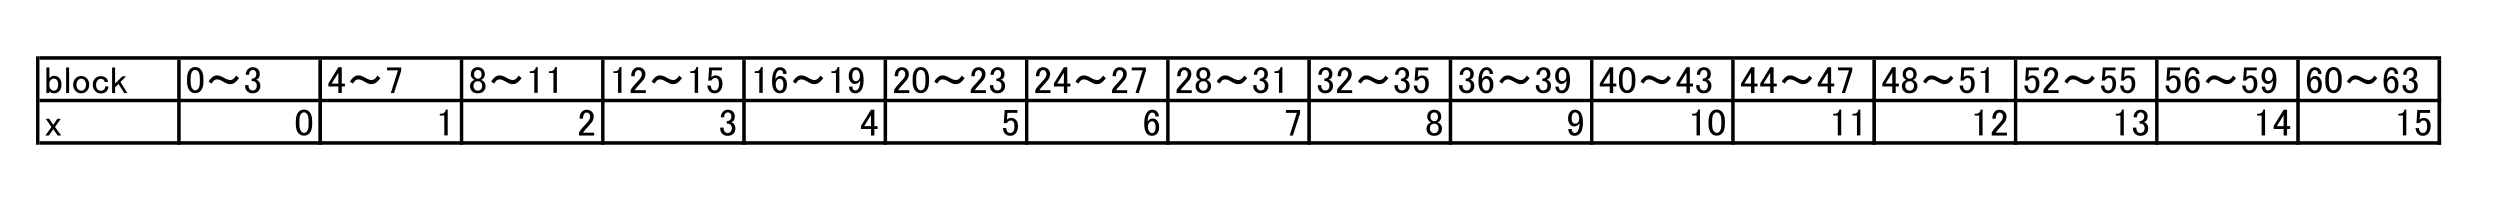 <?xml version="1.0" encoding="UTF-8"?>
<svg width="1080" height="90" version="1.2"
viewBox="40 50 720 60" xmlns="http://www.w3.org/2000/svg" xmlns:cc="http://creativecommons.org/ns#" xmlns:dc="http://purl.org/dc/elements/1.1/" xmlns:rdf="http://www.w3.org/1999/02/22-rdf-syntax-ns#" xmlns:xlink="http://www.w3.org/1999/xlink">
 <defs>
  <symbol id="glyph0-1" overflow="visible">
   <path d="m0.562-7.484h0.859v3.094c0.375-0.457 0.832-0.688 1.375-0.688 0.57 0 1.047 0.188 1.422 0.562 0.457 0.461 0.688 1.121 0.688 1.984 0 0.824-0.23 1.465-0.688 1.922-0.375 0.375-0.867 0.562-1.469 0.562-0.625 0-1.07-0.227-1.328-0.688v0.609h-0.859zm2.188 3.188c-0.344 0-0.656 0.141-0.938 0.422-0.262 0.262-0.391 0.621-0.391 1.078v0.516c0 0.43 0.141 0.789 0.422 1.078 0.258 0.262 0.562 0.391 0.906 0.391 0.289 0 0.535-0.102 0.734-0.312 0.312-0.312 0.469-0.781 0.469-1.406 0-0.664-0.141-1.141-0.422-1.422-0.23-0.227-0.492-0.344-0.781-0.344z"/>
  </symbol>
  <symbol id="glyph0-2" overflow="visible">
   <path d="m0.734-7.484h0.859v7.359h-0.859z"/>
  </symbol>
  <symbol id="glyph0-3" overflow="visible">
   <path d="m0.469-2.531c0-0.75 0.242-1.367 0.734-1.859 0.426-0.426 0.957-0.641 1.594-0.641 0.625 0 1.156 0.215 1.594 0.641 0.477 0.492 0.719 1.109 0.719 1.859 0 0.742-0.242 1.355-0.719 1.844-0.438 0.43-0.969 0.641-1.594 0.641-0.637 0-1.168-0.211-1.594-0.641-0.492-0.488-0.734-1.102-0.734-1.844zm2.328-1.719c-0.344 0-0.633 0.117-0.859 0.344-0.344 0.344-0.516 0.805-0.516 1.375 0 0.574 0.156 1.016 0.469 1.328 0.258 0.262 0.562 0.391 0.906 0.391s0.645-0.129 0.906-0.391c0.312-0.312 0.469-0.754 0.469-1.328 0-0.57-0.172-1.031-0.516-1.375-0.23-0.227-0.516-0.344-0.859-0.344z"/>
  </symbol>
  <symbol id="glyph0-4" overflow="visible">
   <path d="m0.516-2.5c0-0.77 0.227-1.383 0.688-1.844 0.426-0.426 0.957-0.641 1.594-0.641 0.688 0 1.203 0.172 1.547 0.516 0.312 0.312 0.5 0.699 0.562 1.156h-0.953c-0.031-0.227-0.148-0.441-0.344-0.641-0.168-0.176-0.422-0.266-0.766-0.266s-0.633 0.117-0.859 0.344c-0.344 0.344-0.516 0.82-0.516 1.422 0 0.574 0.156 1.016 0.469 1.328 0.227 0.23 0.516 0.344 0.859 0.344 0.395 0 0.707-0.113 0.938-0.344 0.227-0.227 0.344-0.523 0.344-0.891h0.953c-0.031 0.594-0.234 1.078-0.609 1.453-0.367 0.375-0.906 0.562-1.625 0.562-0.605 0-1.105-0.203-1.5-0.609-0.523-0.508-0.781-1.141-0.781-1.891z"/>
  </symbol>
  <symbol id="glyph0-5" overflow="visible">
   <path d="m0.562-7.484h0.859v4.641l2.109-2.094h1.062l-1.625 1.625 1.969 3.188h-0.891l-1.641-2.625-0.984 0.984v1.641h-0.859z"/>
  </symbol>
  <symbol id="glyph0-6" overflow="visible">
   <path d="m0.391-4.938h0.984l1.156 1.719 1.172-1.719h0.984l-1.641 2.359 1.766 2.453h-0.984l-1.297-1.812-1.281 1.812h-0.984l1.75-2.453z"/>
  </symbol>
  <symbol id="glyph0-7" overflow="visible">
   <path d="m0.391-4.25c0-1.258 0.285-2.176 0.859-2.75 0.395-0.406 0.895-0.609 1.5-0.609 0.602 0 1.102 0.203 1.5 0.609 0.57 0.574 0.859 1.492 0.859 2.75v0.859c0 1.23-0.289 2.133-0.859 2.703-0.398 0.398-0.898 0.594-1.5 0.594-0.605 0-1.105-0.195-1.5-0.594-0.574-0.57-0.859-1.473-0.859-2.703zm2.359-2.547c-0.281 0-0.539 0.117-0.766 0.344-0.375 0.375-0.562 1.078-0.562 2.109v0.984c0 1.012 0.195 1.715 0.594 2.109 0.227 0.23 0.473 0.344 0.734 0.344 0.289 0 0.551-0.113 0.781-0.344 0.363-0.375 0.547-1.078 0.547-2.109v-0.984c0-1.031-0.184-1.734-0.547-2.109-0.23-0.227-0.492-0.344-0.781-0.344z"/>
  </symbol>
  <symbol id="glyph0-8" overflow="visible">
   <path d="m2.5-6.75c0.25-0.258 0.391-0.547 0.422-0.859h0.516v7.438h-0.984v-5.719h-1.297v-0.516h0.391c0.406 0 0.723-0.113 0.953-0.344z"/>
  </symbol>
  <symbol id="glyph0-9" overflow="visible">
   <path d="m0.734-4.984c0-0.883 0.227-1.555 0.688-2.016 0.375-0.375 0.816-0.562 1.328-0.562 0.633 0 1.133 0.188 1.5 0.562 0.375 0.367 0.562 0.824 0.562 1.375 0 0.688-0.215 1.289-0.641 1.797-0.406 0.492-0.824 0.965-1.25 1.422-0.23 0.262-0.461 0.516-0.688 0.766-0.199 0.23-0.371 0.461-0.516 0.688h3.219v0.828h-4.375v-0.734c0.051-0.289 0.297-0.691 0.734-1.203 0.707-0.77 1.289-1.414 1.75-1.938 0.488-0.508 0.734-1.051 0.734-1.625 0-0.344-0.117-0.629-0.344-0.859-0.168-0.176-0.383-0.266-0.641-0.266-0.23 0-0.434 0.09-0.609 0.266-0.312 0.312-0.469 0.812-0.469 1.5z"/>
  </symbol>
  <symbol id="glyph0-10" overflow="visible">
   <path d="m0.734-5.375c0-0.656 0.211-1.195 0.641-1.625 0.375-0.375 0.832-0.562 1.375-0.562 0.633 0 1.133 0.188 1.5 0.562 0.344 0.344 0.516 0.805 0.516 1.375 0 0.574-0.141 1-0.422 1.281-0.199 0.199-0.414 0.312-0.641 0.344 0.281 0.086 0.52 0.23 0.719 0.438 0.344 0.344 0.516 0.805 0.516 1.375 0 0.625-0.199 1.141-0.594 1.547-0.406 0.398-0.965 0.594-1.672 0.594-0.605 0-1.109-0.195-1.516-0.594-0.398-0.406-0.594-0.879-0.594-1.422v-0.344h0.984v0.297c0 0.375 0.129 0.695 0.391 0.953 0.195 0.199 0.441 0.297 0.734 0.297 0.363 0 0.66-0.113 0.891-0.344 0.227-0.227 0.344-0.586 0.344-1.078 0-0.395-0.117-0.707-0.344-0.938-0.23-0.227-0.484-0.344-0.766-0.344h-0.344v-0.734h0.25c0.258 0 0.504-0.113 0.734-0.344 0.227-0.227 0.344-0.555 0.344-0.984 0-0.375-0.117-0.676-0.344-0.906-0.168-0.176-0.398-0.266-0.688-0.266-0.262 0-0.492 0.105-0.688 0.312-0.23 0.23-0.359 0.602-0.391 1.109z"/>
  </symbol>
  <symbol id="glyph0-11" overflow="visible">
   <path d="m3.266-7.562h0.984v4.719h0.906v0.828h-0.906v1.891h-0.984v-1.891h-2.875v-0.859zm0 1.594l-1.938 3.125h1.938z"/>
  </symbol>
  <symbol id="glyph0-12" overflow="visible">
   <path d="m1.078-7.484h3.688v0.828h-2.875v0.125c-0.031 0.543-0.074 1.074-0.125 1.594-0.031 0.086-0.047 0.168-0.047 0.25 0.375-0.344 0.773-0.516 1.203-0.516 0.57 0 1.047 0.188 1.422 0.562 0.395 0.398 0.594 0.984 0.594 1.766 0 0.969-0.258 1.715-0.766 2.234-0.406 0.398-0.906 0.594-1.5 0.594-0.574 0-1.047-0.188-1.422-0.562-0.375-0.363-0.605-0.922-0.688-1.672h0.984c0.062 0.543 0.207 0.93 0.438 1.156 0.164 0.18 0.379 0.266 0.641 0.266 0.344 0 0.613-0.098 0.812-0.297 0.312-0.32 0.469-0.852 0.469-1.594 0-0.719-0.125-1.207-0.375-1.469-0.18-0.164-0.383-0.25-0.609-0.25-0.344 0-0.648 0.133-0.906 0.391-0.168 0.168-0.281 0.293-0.344 0.375h-0.859c0.031-0.113 0.047-0.211 0.047-0.297l0.219-3.312z"/>
  </symbol>
  <symbol id="glyph0-13" overflow="visible">
   <path d="m0.609-3.656c0-1.57 0.344-2.703 1.031-3.391 0.344-0.344 0.77-0.516 1.281-0.516 0.539 0 0.984 0.172 1.328 0.516 0.375 0.375 0.562 0.852 0.562 1.422h-0.984c0-0.406-0.09-0.691-0.266-0.859-0.168-0.176-0.383-0.266-0.641-0.266-0.262 0-0.477 0.09-0.641 0.266-0.461 0.461-0.688 1.262-0.688 2.406 0.113-0.207 0.254-0.395 0.422-0.562 0.258-0.258 0.578-0.391 0.953-0.391 0.508 0 0.938 0.172 1.281 0.516 0.438 0.43 0.656 1.074 0.656 1.938 0 0.887-0.23 1.559-0.688 2.016-0.344 0.344-0.82 0.516-1.422 0.516-0.523 0-0.996-0.211-1.422-0.641-0.512-0.52-0.766-1.508-0.766-2.969zm2.266-0.594c-0.281 0-0.523 0.102-0.719 0.297-0.324 0.312-0.484 0.742-0.484 1.281 0 0.688 0.172 1.203 0.516 1.547 0.207 0.211 0.426 0.312 0.656 0.312 0.25 0 0.461-0.086 0.641-0.266 0.258-0.258 0.391-0.758 0.391-1.5 0-0.656-0.133-1.113-0.391-1.375-0.199-0.195-0.402-0.297-0.609-0.297z"/>
  </symbol>
  <symbol id="glyph0-14" overflow="visible">
   <path d="m0.734-7.484h4.078v0.953l-2.062 6.406h-0.938l2.062-6.531h-3.141z"/>
  </symbol>
  <symbol id="glyph0-15" overflow="visible">
   <path d="m0.734-5.5c0-0.633 0.195-1.148 0.594-1.547 0.344-0.344 0.816-0.516 1.422-0.516 0.602 0 1.094 0.188 1.469 0.562 0.363 0.367 0.547 0.867 0.547 1.5 0 0.492-0.172 0.906-0.516 1.25-0.137 0.137-0.309 0.234-0.516 0.297v0.078c0.258 0.062 0.504 0.211 0.734 0.438 0.344 0.344 0.516 0.805 0.516 1.375 0 0.574-0.199 1.059-0.594 1.453-0.375 0.375-0.922 0.562-1.641 0.562s-1.262-0.188-1.625-0.562c-0.406-0.395-0.609-0.879-0.609-1.453 0-0.57 0.172-1.031 0.516-1.375 0.227-0.227 0.473-0.375 0.734-0.438v-0.078c-0.18-0.062-0.367-0.191-0.562-0.391-0.312-0.312-0.469-0.695-0.469-1.156zm2.016-1.297c-0.281 0-0.527 0.105-0.734 0.312-0.23 0.23-0.344 0.559-0.344 0.984 0 0.398 0.113 0.711 0.344 0.938 0.207 0.211 0.438 0.312 0.688 0.312 0.344 0 0.602-0.086 0.781-0.266 0.227-0.227 0.344-0.555 0.344-0.984 0-0.426-0.117-0.754-0.344-0.984-0.199-0.207-0.445-0.312-0.734-0.312zm0 3.266c-0.375 0-0.68 0.117-0.906 0.344-0.23 0.23-0.344 0.562-0.344 1 0 0.43 0.129 0.773 0.391 1.031 0.227 0.23 0.516 0.344 0.859 0.344s0.629-0.113 0.859-0.344c0.258-0.258 0.391-0.602 0.391-1.031 0-0.438-0.133-0.781-0.391-1.031-0.199-0.207-0.484-0.312-0.859-0.312z"/>
  </symbol>
  <symbol id="glyph0-16" overflow="visible">
   <path d="m0.609-5.031c0-0.852 0.254-1.539 0.766-2.062 0.312-0.312 0.742-0.469 1.297-0.469 0.508 0 0.953 0.188 1.328 0.562 0.602 0.594 0.906 1.637 0.906 3.125 0 1.523-0.32 2.602-0.953 3.234-0.398 0.398-0.871 0.594-1.422 0.594-0.543 0-0.969-0.156-1.281-0.469-0.375-0.375-0.562-0.863-0.562-1.469h0.984c-0.023 0.375 0.094 0.695 0.344 0.953 0.113 0.117 0.285 0.172 0.516 0.172 0.258 0 0.488-0.098 0.688-0.297 0.457-0.457 0.688-1.305 0.688-2.547-0.117 0.18-0.242 0.34-0.375 0.484-0.324 0.312-0.715 0.469-1.172 0.469-0.43 0-0.781-0.145-1.062-0.438-0.461-0.457-0.688-1.07-0.688-1.844zm2.062-1.766c-0.23 0-0.434 0.09-0.609 0.266-0.281 0.281-0.422 0.781-0.422 1.5 0 0.574 0.113 0.977 0.344 1.203 0.195 0.199 0.395 0.297 0.594 0.297 0.344 0 0.602-0.082 0.781-0.25 0.312-0.312 0.469-0.695 0.469-1.156 0-0.719-0.156-1.234-0.469-1.547-0.211-0.207-0.438-0.312-0.688-0.312z"/>
  </symbol>
  <symbol id="glyph1-1" overflow="visible">
   <path d="m0.391-4.25c0-1.258 0.285-2.176 0.859-2.75 0.395-0.406 0.895-0.609 1.5-0.609 0.602 0 1.102 0.203 1.5 0.609 0.57 0.574 0.859 1.492 0.859 2.75v0.859c0 1.23-0.289 2.133-0.859 2.703-0.398 0.398-0.898 0.594-1.5 0.594-0.605 0-1.105-0.195-1.5-0.594-0.574-0.57-0.859-1.473-0.859-2.703zm2.359-2.547c-0.281 0-0.539 0.117-0.766 0.344-0.375 0.375-0.562 1.078-0.562 2.109v0.984c0 1.012 0.195 1.715 0.594 2.109 0.227 0.23 0.473 0.344 0.734 0.344 0.289 0 0.551-0.113 0.781-0.344 0.363-0.375 0.547-1.078 0.547-2.109v-0.984c0-1.031-0.184-1.734-0.547-2.109-0.23-0.227-0.492-0.344-0.781-0.344z"/>
  </symbol>
  <symbol id="glyph1-2" overflow="visible">
   <path d="m9.844-4.422c-0.312 0.43-0.641 0.797-0.984 1.109-0.461 0.43-1.008 0.641-1.641 0.641-0.492 0-1.164-0.254-2.016-0.766-0.656-0.406-1.203-0.609-1.641-0.609-0.48 0-0.852 0.164-1.109 0.484-0.293 0.344-0.449 0.586-0.469 0.719l-0.906-0.547c0.227-0.438 0.539-0.836 0.938-1.203 0.438-0.406 0.926-0.609 1.469-0.609 0.57 0 1.219 0.215 1.938 0.641 0.77 0.461 1.41 0.688 1.922 0.688 0.375 0 0.75-0.18 1.125-0.547 0.164-0.176 0.336-0.422 0.516-0.734z"/>
  </symbol>
  <symbol id="glyph1-3" overflow="visible">
   <path d="m0.734-5.375c0-0.656 0.211-1.195 0.641-1.625 0.375-0.375 0.832-0.562 1.375-0.562 0.633 0 1.133 0.188 1.5 0.562 0.344 0.344 0.516 0.805 0.516 1.375 0 0.574-0.141 1-0.422 1.281-0.199 0.199-0.414 0.312-0.641 0.344 0.281 0.086 0.52 0.23 0.719 0.438 0.344 0.344 0.516 0.805 0.516 1.375 0 0.625-0.199 1.141-0.594 1.547-0.406 0.398-0.965 0.594-1.672 0.594-0.605 0-1.109-0.195-1.516-0.594-0.398-0.406-0.594-0.879-0.594-1.422v-0.344h0.984v0.297c0 0.375 0.129 0.695 0.391 0.953 0.195 0.199 0.441 0.297 0.734 0.297 0.363 0 0.66-0.113 0.891-0.344 0.227-0.227 0.344-0.586 0.344-1.078 0-0.395-0.117-0.707-0.344-0.938-0.23-0.227-0.484-0.344-0.766-0.344h-0.344v-0.734h0.25c0.258 0 0.504-0.113 0.734-0.344 0.227-0.227 0.344-0.555 0.344-0.984 0-0.375-0.117-0.676-0.344-0.906-0.168-0.176-0.398-0.266-0.688-0.266-0.262 0-0.492 0.105-0.688 0.312-0.23 0.23-0.359 0.602-0.391 1.109z"/>
  </symbol>
  <symbol id="glyph1-4" overflow="visible">
   <path d="m3.266-7.562h0.984v4.719h0.906v0.828h-0.906v1.891h-0.984v-1.891h-2.875v-0.859zm0 1.594l-1.938 3.125h1.938z"/>
  </symbol>
  <symbol id="glyph1-5" overflow="visible">
   <path d="m0.734-7.484h4.078v0.953l-2.062 6.406h-0.938l2.062-6.531h-3.141z"/>
  </symbol>
  <symbol id="glyph1-6" overflow="visible">
   <path d="m0.734-5.5c0-0.633 0.195-1.148 0.594-1.547 0.344-0.344 0.816-0.516 1.422-0.516 0.602 0 1.094 0.188 1.469 0.562 0.363 0.367 0.547 0.867 0.547 1.5 0 0.492-0.172 0.906-0.516 1.25-0.137 0.137-0.309 0.234-0.516 0.297v0.078c0.258 0.062 0.504 0.211 0.734 0.438 0.344 0.344 0.516 0.805 0.516 1.375 0 0.574-0.199 1.059-0.594 1.453-0.375 0.375-0.922 0.562-1.641 0.562s-1.262-0.188-1.625-0.562c-0.406-0.395-0.609-0.879-0.609-1.453 0-0.57 0.172-1.031 0.516-1.375 0.227-0.227 0.473-0.375 0.734-0.438v-0.078c-0.18-0.062-0.367-0.191-0.562-0.391-0.312-0.312-0.469-0.695-0.469-1.156zm2.016-1.297c-0.281 0-0.527 0.105-0.734 0.312-0.23 0.23-0.344 0.559-0.344 0.984 0 0.398 0.113 0.711 0.344 0.938 0.207 0.211 0.438 0.312 0.688 0.312 0.344 0 0.602-0.086 0.781-0.266 0.227-0.227 0.344-0.555 0.344-0.984 0-0.426-0.117-0.754-0.344-0.984-0.199-0.207-0.445-0.312-0.734-0.312zm0 3.266c-0.375 0-0.68 0.117-0.906 0.344-0.23 0.23-0.344 0.562-0.344 1 0 0.43 0.129 0.773 0.391 1.031 0.227 0.23 0.516 0.344 0.859 0.344s0.629-0.113 0.859-0.344c0.258-0.258 0.391-0.602 0.391-1.031 0-0.438-0.133-0.781-0.391-1.031-0.199-0.207-0.484-0.312-0.859-0.312z"/>
  </symbol>
  <symbol id="glyph1-7" overflow="visible">
   <path d="m2.5-6.75c0.25-0.258 0.391-0.547 0.422-0.859h0.516v7.438h-0.984v-5.719h-1.297v-0.516h0.391c0.406 0 0.723-0.113 0.953-0.344z"/>
  </symbol>
  <symbol id="glyph1-8" overflow="visible">
   <path d="m0.734-4.984c0-0.883 0.227-1.555 0.688-2.016 0.375-0.375 0.816-0.562 1.328-0.562 0.633 0 1.133 0.188 1.5 0.562 0.375 0.367 0.562 0.824 0.562 1.375 0 0.688-0.215 1.289-0.641 1.797-0.406 0.492-0.824 0.965-1.25 1.422-0.23 0.262-0.461 0.516-0.688 0.766-0.199 0.23-0.371 0.461-0.516 0.688h3.219v0.828h-4.375v-0.734c0.051-0.289 0.297-0.691 0.734-1.203 0.707-0.77 1.289-1.414 1.75-1.938 0.488-0.508 0.734-1.051 0.734-1.625 0-0.344-0.117-0.629-0.344-0.859-0.168-0.176-0.383-0.266-0.641-0.266-0.23 0-0.434 0.09-0.609 0.266-0.312 0.312-0.469 0.812-0.469 1.5z"/>
  </symbol>
  <symbol id="glyph1-9" overflow="visible">
   <path d="m1.078-7.484h3.688v0.828h-2.875v0.125c-0.031 0.543-0.074 1.074-0.125 1.594-0.031 0.086-0.047 0.168-0.047 0.25 0.375-0.344 0.773-0.516 1.203-0.516 0.57 0 1.047 0.188 1.422 0.562 0.395 0.398 0.594 0.984 0.594 1.766 0 0.969-0.258 1.715-0.766 2.234-0.406 0.398-0.906 0.594-1.5 0.594-0.574 0-1.047-0.188-1.422-0.562-0.375-0.363-0.605-0.922-0.688-1.672h0.984c0.062 0.543 0.207 0.93 0.438 1.156 0.164 0.18 0.379 0.266 0.641 0.266 0.344 0 0.613-0.098 0.812-0.297 0.312-0.32 0.469-0.852 0.469-1.594 0-0.719-0.125-1.207-0.375-1.469-0.18-0.164-0.383-0.25-0.609-0.25-0.344 0-0.648 0.133-0.906 0.391-0.168 0.168-0.281 0.293-0.344 0.375h-0.859c0.031-0.113 0.047-0.211 0.047-0.297l0.219-3.312z"/>
  </symbol>
  <symbol id="glyph1-10" overflow="visible">
   <path d="m0.609-3.656c0-1.57 0.344-2.703 1.031-3.391 0.344-0.344 0.77-0.516 1.281-0.516 0.539 0 0.984 0.172 1.328 0.516 0.375 0.375 0.562 0.852 0.562 1.422h-0.984c0-0.406-0.09-0.691-0.266-0.859-0.168-0.176-0.383-0.266-0.641-0.266-0.262 0-0.477 0.09-0.641 0.266-0.461 0.461-0.688 1.262-0.688 2.406 0.113-0.207 0.254-0.395 0.422-0.562 0.258-0.258 0.578-0.391 0.953-0.391 0.508 0 0.938 0.172 1.281 0.516 0.438 0.43 0.656 1.074 0.656 1.938 0 0.887-0.23 1.559-0.688 2.016-0.344 0.344-0.82 0.516-1.422 0.516-0.523 0-0.996-0.211-1.422-0.641-0.512-0.52-0.766-1.508-0.766-2.969zm2.266-0.594c-0.281 0-0.523 0.102-0.719 0.297-0.324 0.312-0.484 0.742-0.484 1.281 0 0.688 0.172 1.203 0.516 1.547 0.207 0.211 0.426 0.312 0.656 0.312 0.25 0 0.461-0.086 0.641-0.266 0.258-0.258 0.391-0.758 0.391-1.5 0-0.656-0.133-1.113-0.391-1.375-0.199-0.195-0.402-0.297-0.609-0.297z"/>
  </symbol>
  <symbol id="glyph1-11" overflow="visible">
   <path d="m0.609-5.031c0-0.852 0.254-1.539 0.766-2.062 0.312-0.312 0.742-0.469 1.297-0.469 0.508 0 0.953 0.188 1.328 0.562 0.602 0.594 0.906 1.637 0.906 3.125 0 1.523-0.32 2.602-0.953 3.234-0.398 0.398-0.871 0.594-1.422 0.594-0.543 0-0.969-0.156-1.281-0.469-0.375-0.375-0.562-0.863-0.562-1.469h0.984c-0.023 0.375 0.094 0.695 0.344 0.953 0.113 0.117 0.285 0.172 0.516 0.172 0.258 0 0.488-0.098 0.688-0.297 0.457-0.457 0.688-1.305 0.688-2.547-0.117 0.18-0.242 0.34-0.375 0.484-0.324 0.312-0.715 0.469-1.172 0.469-0.43 0-0.781-0.145-1.062-0.438-0.461-0.457-0.688-1.07-0.688-1.844zm2.062-1.766c-0.23 0-0.434 0.09-0.609 0.266-0.281 0.281-0.422 0.781-0.422 1.5 0 0.574 0.113 0.977 0.344 1.203 0.195 0.199 0.395 0.297 0.594 0.297 0.344 0 0.602-0.082 0.781-0.25 0.312-0.312 0.469-0.695 0.469-1.156 0-0.719-0.156-1.234-0.469-1.547-0.211-0.207-0.438-0.312-0.688-0.312z"/>
  </symbol>
 </defs>
 <g>
  <use x="52.8" y="76.92" xlink:href="#glyph0-1"/>
  <use x="58.309" y="76.92" xlink:href="#glyph0-2"/>
  <use x="60.594" y="76.92" xlink:href="#glyph0-3"/>
  <use x="66.203" y="76.92" xlink:href="#glyph0-4"/>
  <use x="71.723" y="76.92" xlink:href="#glyph0-5"/>
  <use x="93.48" y="76.92" xlink:href="#glyph1-1"/>
  <use x="99" y="76.92" xlink:href="#glyph1-2"/>
  <use x="110.04" y="76.92" xlink:href="#glyph1-3"/>
  <use x="134.18" y="76.92" xlink:href="#glyph1-4"/>
  <use x="139.7" y="76.92" xlink:href="#glyph1-2"/>
  <use x="150.74" y="76.92" xlink:href="#glyph1-5"/>
  <use x="174.86" y="76.92" xlink:href="#glyph1-6"/>
  <use x="180.38" y="76.92" xlink:href="#glyph1-2"/>
  <use x="191.42" y="76.92" xlink:href="#glyph1-7"/>
  <use x="196.94" y="76.92" xlink:href="#glyph1-7"/>
  <use x="215.54" y="76.92" xlink:href="#glyph1-7"/>
  <use x="221.06" y="76.92" xlink:href="#glyph1-8"/>
  <use x="226.58" y="76.92" xlink:href="#glyph1-2"/>
  <use x="237.62" y="76.92" xlink:href="#glyph1-7"/>
  <use x="243.14" y="76.92" xlink:href="#glyph1-9"/>
  <use x="256.22" y="76.92" xlink:href="#glyph1-7"/>
  <use x="261.74" y="76.92" xlink:href="#glyph1-10"/>
  <use x="267.26" y="76.92" xlink:href="#glyph1-2"/>
  <use x="278.3" y="76.92" xlink:href="#glyph1-7"/>
  <use x="283.82" y="76.92" xlink:href="#glyph1-11"/>
  <use x="296.93" y="76.92" xlink:href="#glyph1-8"/>
  <use x="302.45" y="76.92" xlink:href="#glyph1-1"/>
  <use x="307.97" y="76.92" xlink:href="#glyph1-2"/>
  <use x="319.01" y="76.92" xlink:href="#glyph1-8"/>
  <use x="324.53" y="76.92" xlink:href="#glyph1-3"/>
  <use x="337.61" y="76.92" xlink:href="#glyph1-8"/>
  <use x="343.13" y="76.92" xlink:href="#glyph1-4"/>
  <use x="348.65" y="76.92" xlink:href="#glyph1-2"/>
  <use x="359.69" y="76.92" xlink:href="#glyph1-8"/>
  <use x="365.21" y="76.92" xlink:href="#glyph1-5"/>
  <use x="378.29" y="76.92" xlink:href="#glyph1-8"/>
  <use x="383.81" y="76.92" xlink:href="#glyph1-6"/>
  <use x="389.33" y="76.92" xlink:href="#glyph1-2"/>
  <use x="400.37" y="76.92" xlink:href="#glyph1-3"/>
  <use x="405.89" y="76.92" xlink:href="#glyph1-7"/>
  <use x="418.97" y="76.92" xlink:href="#glyph1-3"/>
  <use x="424.49" y="76.92" xlink:href="#glyph1-8"/>
  <use x="430.01" y="76.92" xlink:href="#glyph1-2"/>
  <use x="441.05" y="76.92" xlink:href="#glyph1-3"/>
  <use x="446.57" y="76.92" xlink:href="#glyph1-9"/>
  <use x="459.67" y="76.92" xlink:href="#glyph1-3"/>
  <use x="465.19" y="76.92" xlink:href="#glyph1-10"/>
  <use x="470.71" y="76.92" xlink:href="#glyph1-2"/>
  <use x="481.75" y="76.92" xlink:href="#glyph1-3"/>
  <use x="487.27" y="76.92" xlink:href="#glyph1-11"/>
  <use x="500.35" y="76.92" xlink:href="#glyph1-4"/>
  <use x="505.87" y="76.92" xlink:href="#glyph1-1"/>
  <use x="511.39" y="76.92" xlink:href="#glyph1-2"/>
  <use x="522.43" y="76.92" xlink:href="#glyph1-4"/>
  <use x="527.95" y="76.92" xlink:href="#glyph1-3"/>
  <use x="541.03" y="76.92" xlink:href="#glyph1-4"/>
  <use x="546.55" y="76.92" xlink:href="#glyph1-4"/>
  <use x="552.07" y="76.92" xlink:href="#glyph1-2"/>
  <use x="563.11" y="76.92" xlink:href="#glyph1-4"/>
  <use x="568.63" y="76.92" xlink:href="#glyph1-5"/>
  <use x="581.71" y="76.92" xlink:href="#glyph1-4"/>
  <use x="587.23" y="76.92" xlink:href="#glyph1-6"/>
  <use x="592.75" y="76.92" xlink:href="#glyph1-2"/>
  <use x="603.79" y="76.92" xlink:href="#glyph1-9"/>
  <use x="609.31" y="76.92" xlink:href="#glyph1-7"/>
  <use x="622.42" y="76.92" xlink:href="#glyph1-9"/>
  <use x="627.94" y="76.92" xlink:href="#glyph1-8"/>
  <use x="633.46" y="76.92" xlink:href="#glyph1-2"/>
  <use x="644.5" y="76.92" xlink:href="#glyph1-9"/>
  <use x="650.02" y="76.92" xlink:href="#glyph1-9"/>
  <use x="663.1" y="76.92" xlink:href="#glyph1-9"/>
  <use x="668.62" y="76.92" xlink:href="#glyph1-10"/>
  <use x="674.14" y="76.92" xlink:href="#glyph1-2"/>
  <use x="685.18" y="76.92" xlink:href="#glyph1-9"/>
  <use x="690.7" y="76.92" xlink:href="#glyph1-11"/>
  <use x="703.78" y="76.92" xlink:href="#glyph1-10"/>
  <use x="709.3" y="76.92" xlink:href="#glyph1-1"/>
  <use x="714.82" y="76.92" xlink:href="#glyph1-2"/>
  <use x="725.86" y="76.92" xlink:href="#glyph1-10"/>
  <use x="731.38" y="76.92" xlink:href="#glyph1-3"/>
  <use x="52.8" y="89.16" xlink:href="#glyph0-6"/>
  <use x="124.8" y="89.16" xlink:href="#glyph0-7"/>
  <use x="165.5" y="89.16" xlink:href="#glyph0-8"/>
  <use x="206.18" y="89.16" xlink:href="#glyph0-9"/>
  <use x="246.86" y="89.16" xlink:href="#glyph0-10"/>
  <use x="287.57" y="89.16" xlink:href="#glyph0-11"/>
  <use x="328.25" y="89.16" xlink:href="#glyph0-12"/>
  <use x="368.93" y="89.16" xlink:href="#glyph0-13"/>
  <use x="409.61" y="89.16" xlink:href="#glyph0-14"/>
  <use x="450.31" y="89.16" xlink:href="#glyph0-15"/>
  <use x="490.99" y="89.16" xlink:href="#glyph0-16"/>
  <use x="526.15" y="89.16" xlink:href="#glyph0-8"/>
  <use x="531.67" y="89.16" xlink:href="#glyph0-7"/>
  <use x="566.83" y="89.16" xlink:href="#glyph0-8"/>
  <use x="572.35" y="89.16" xlink:href="#glyph0-8"/>
  <use x="607.54" y="89.16" xlink:href="#glyph0-8"/>
  <use x="613.06" y="89.16" xlink:href="#glyph0-9"/>
  <use x="648.22" y="89.16" xlink:href="#glyph0-8"/>
  <use x="653.74" y="89.16" xlink:href="#glyph0-10"/>
  <use x="688.9" y="89.16" xlink:href="#glyph0-8"/>
  <use x="694.42" y="89.16" xlink:href="#glyph0-11"/>
  <use x="729.58" y="89.16" xlink:href="#glyph0-8"/>
  <use x="735.1" y="89.16" xlink:href="#glyph0-12"/>
 </g>
 <path transform="matrix(1,0,0,-1,0,595.2)" d="m50.461 528.9v-25.32" fill="none" stroke="#000" stroke-linecap="square" stroke-linejoin="round" stroke-miterlimit="10" stroke-width=".14"/>
 <path d="m50.398 91.68h0.961v-25.441h-0.961z" fill-rule="evenodd"/>
 <path transform="matrix(1,0,0,-1,0,595.2)" d="m91.141 527.94v-24.359" fill="none" stroke="#000" stroke-linecap="square" stroke-linejoin="round" stroke-miterlimit="10" stroke-width=".14"/>
 <path d="m91.078 91.68h0.961v-24.48h-0.961z" fill-rule="evenodd"/>
 <path transform="matrix(1,0,0,-1,0,595.2)" d="m131.82 527.94v-24.359" fill="none" stroke="#000" stroke-linecap="square" stroke-linejoin="round" stroke-miterlimit="10" stroke-width=".14"/>
 <path d="m131.76 91.68h0.98v-24.48h-0.98z" fill-rule="evenodd"/>
 <path transform="matrix(1,0,0,-1,0,595.2)" d="m172.52 527.94v-24.359" fill="none" stroke="#000" stroke-linecap="square" stroke-linejoin="round" stroke-miterlimit="10" stroke-width=".14"/>
 <path d="m172.46 91.68h0.961v-24.48h-0.961z" fill-rule="evenodd"/>
 <path transform="matrix(1,0,0,-1,0,595.2)" d="m213.2 527.94v-24.359" fill="none" stroke="#000" stroke-linecap="square" stroke-linejoin="round" stroke-miterlimit="10" stroke-width=".14"/>
 <path d="m213.14 91.68h0.961v-24.48h-0.961z" fill-rule="evenodd"/>
 <path transform="matrix(1,0,0,-1,0,595.2)" d="m253.88 527.94v-24.359" fill="none" stroke="#000" stroke-linecap="square" stroke-linejoin="round" stroke-miterlimit="10" stroke-width=".14"/>
 <path d="m253.82 91.68h0.961v-24.48h-0.961z" fill-rule="evenodd"/>
 <path transform="matrix(1,0,0,-1,0,595.2)" d="m294.59 527.94v-24.359" fill="none" stroke="#000" stroke-linecap="square" stroke-linejoin="round" stroke-miterlimit="10" stroke-width=".14"/>
 <path d="m294.53 91.68h0.957v-24.48h-0.957z" fill-rule="evenodd"/>
 <path transform="matrix(1,0,0,-1,0,595.2)" d="m335.27 527.94v-24.359" fill="none" stroke="#000" stroke-linecap="square" stroke-linejoin="round" stroke-miterlimit="10" stroke-width=".14"/>
 <path d="m335.21 91.68h0.961v-24.48h-0.961z" fill-rule="evenodd"/>
 <path transform="matrix(1,0,0,-1,0,595.2)" d="m375.95 527.94v-24.359" fill="none" stroke="#000" stroke-linecap="square" stroke-linejoin="round" stroke-miterlimit="10" stroke-width=".14"/>
 <path d="m375.89 91.68h0.961v-24.48h-0.961z" fill-rule="evenodd"/>
 <path transform="matrix(1,0,0,-1,0,595.2)" d="m416.63 527.94v-24.359" fill="none" stroke="#000" stroke-linecap="square" stroke-linejoin="round" stroke-miterlimit="10" stroke-width=".14"/>
 <path d="m416.57 91.68h0.961v-24.48h-0.961z" fill-rule="evenodd"/>
 <path transform="matrix(1,0,0,-1,0,595.2)" d="m457.33 527.94v-24.359" fill="none" stroke="#000" stroke-linecap="square" stroke-linejoin="round" stroke-miterlimit="10" stroke-width=".14"/>
 <path d="m457.27 91.68h0.961v-24.48h-0.961z" fill-rule="evenodd"/>
 <path transform="matrix(1,0,0,-1,0,595.2)" d="m498.01 527.94v-24.359" fill="none" stroke="#000" stroke-linecap="square" stroke-linejoin="round" stroke-miterlimit="10" stroke-width=".14"/>
 <path d="m497.95 91.68h0.961v-24.48h-0.961z" fill-rule="evenodd"/>
 <path transform="matrix(1,0,0,-1,0,595.2)" d="m538.69 527.94v-24.359" fill="none" stroke="#000" stroke-linecap="square" stroke-linejoin="round" stroke-miterlimit="10" stroke-width=".14"/>
 <path d="m538.63 91.68h0.961v-24.48h-0.961z" fill-rule="evenodd"/>
 <path transform="matrix(1,0,0,-1,0,595.2)" d="m579.37 527.94v-24.359" fill="none" stroke="#000" stroke-linecap="square" stroke-linejoin="round" stroke-miterlimit="10" stroke-width=".14"/>
 <path d="m579.31 91.68h0.961v-24.48h-0.961z" fill-rule="evenodd"/>
 <path transform="matrix(1,0,0,-1,0,595.2)" d="m620.08 527.94v-24.359" fill="none" stroke="#000" stroke-linecap="square" stroke-linejoin="round" stroke-miterlimit="10" stroke-width=".14"/>
 <path d="m620.02 91.68h0.961v-24.48h-0.961z" fill-rule="evenodd"/>
 <path transform="matrix(1,0,0,-1,0,595.2)" d="m660.76 527.94v-24.359" fill="none" stroke="#000" stroke-linecap="square" stroke-linejoin="round" stroke-miterlimit="10" stroke-width=".14"/>
 <path d="m660.7 91.68h0.961v-24.48h-0.961z" fill-rule="evenodd"/>
 <path transform="matrix(1,0,0,-1,0,595.2)" d="m701.44 527.94v-24.359" fill="none" stroke="#000" stroke-linecap="square" stroke-linejoin="round" stroke-miterlimit="10" stroke-width=".14"/>
 <path d="m701.38 91.68h0.961v-24.48h-0.961z" fill-rule="evenodd"/>
 <path transform="matrix(1,0,0,-1,0,595.2)" d="m742.12 527.94v-24.359" fill="none" stroke="#000" stroke-linecap="square" stroke-linejoin="round" stroke-miterlimit="10" stroke-width=".14"/>
 <path d="m742.06 91.68h0.984v-24.48h-0.984z" fill-rule="evenodd"/>
 <path transform="matrix(1,0,0,-1,0,595.2)" d="m51.422 528.9h691.56" fill="none" stroke="#000" stroke-linecap="square" stroke-linejoin="round" stroke-miterlimit="10" stroke-width=".14"/>
 <path d="m51.359 67.199h691.68v-0.961h-691.68z" fill-rule="evenodd"/>
 <path transform="matrix(1,0,0,-1,0,595.2)" d="m51.422 516.66h691.56" fill="none" stroke="#000" stroke-linecap="square" stroke-linejoin="round" stroke-miterlimit="10" stroke-width=".14"/>
 <path d="m51.359 79.441h691.68v-0.961h-691.68z" fill-rule="evenodd"/>
 <path transform="matrix(1,0,0,-1,0,595.2)" d="m51.422 504.42h691.56" fill="none" stroke="#000" stroke-linecap="square" stroke-linejoin="round" stroke-miterlimit="10" stroke-width=".14"/>
 <path d="m51.359 91.68h691.68v-0.961h-691.68z" fill-rule="evenodd"/>
</svg>
